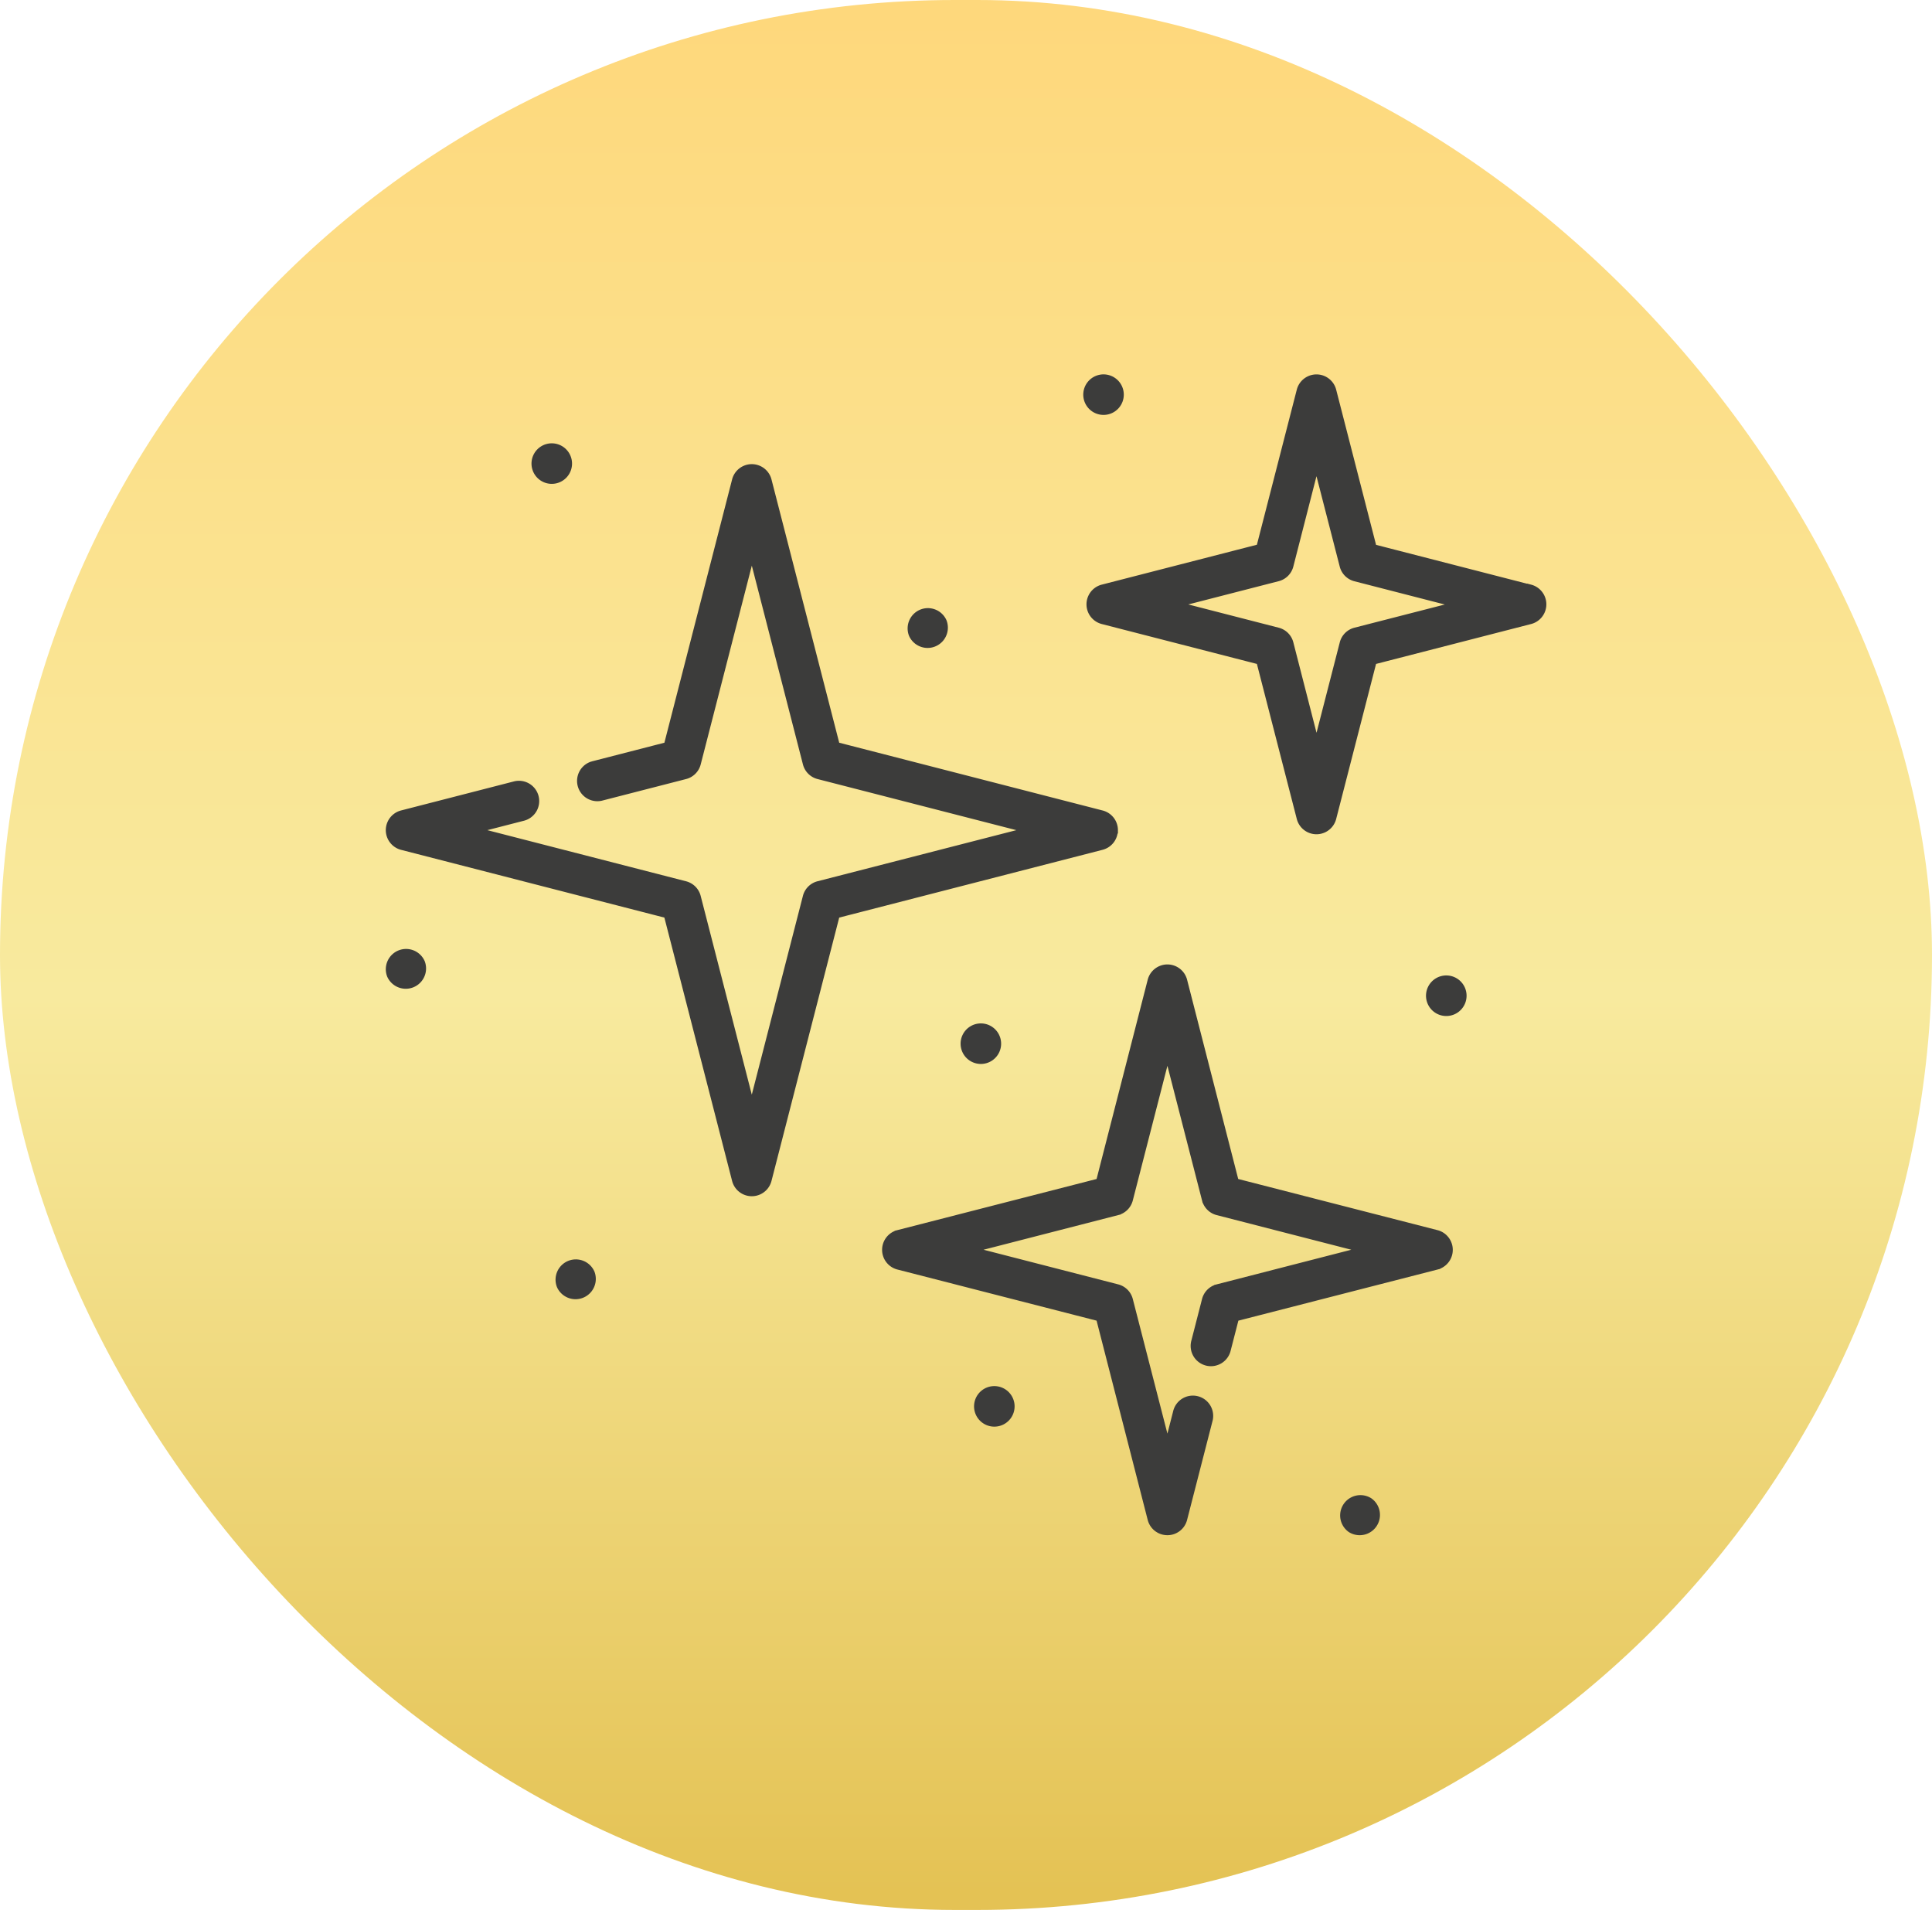 <svg xmlns="http://www.w3.org/2000/svg" xmlns:xlink="http://www.w3.org/1999/xlink" width="86" height="85" viewBox="0 0 86 85"><defs><linearGradient id="linear-gradient" x1="0.5" x2="0.5" y2="1" gradientUnits="objectBoundingBox"><stop offset="0" stop-color="#fed87c"></stop><stop offset="0.522" stop-color="#f8ea9e"></stop><stop offset="1" stop-color="#e4c254"></stop></linearGradient></defs><g id="Gruppe_91" data-name="Gruppe 91" transform="translate(-422 -831)"><rect id="Rechteck_45" data-name="Rechteck 45" width="86" height="85" rx="42.5" transform="translate(422 831)" fill="url(#linear-gradient)"></rect><g id="stars" transform="translate(439.293 847.816)"><path id="Pfad_122" data-name="Pfad 122" d="M1.472,255.141a.753.753,0,0,0-1.391.576A.753.753,0,0,0,1.472,255.141Z" transform="translate(0 -229.127)" fill="#3c3c3b" stroke="#3c3c3b" stroke-width="0.3"></path><path id="Pfad_123" data-name="Pfad 123" d="M76.783,392.857a.753.753,0,0,0-1.391.576A.753.753,0,0,0,76.783,392.857Z" transform="translate(-67.755 -353.027)" fill="#3c3c3b" stroke="#3c3c3b" stroke-width="0.3"></path><path id="Pfad_124" data-name="Pfad 124" d="M262.507,449.2a.752.752,0,0,0-1.39.576A.752.752,0,0,0,262.507,449.2Z" transform="translate(-234.844 -403.715)" fill="#3c3c3b" stroke="#3c3c3b" stroke-width="0.3"></path><path id="Pfad_125" data-name="Pfad 125" d="M64.623,31.195A.752.752,0,1,0,66,30.6.752.752,0,0,0,64.623,31.195Z" transform="translate(-58.065 -27.132)" fill="#3c3c3b" stroke="#3c3c3b" stroke-width="0.3"></path><path id="Pfad_126" data-name="Pfad 126" d="M231.591,104.529a.753.753,0,0,0,1.391-.576A.753.753,0,0,0,231.591,104.529Z" transform="translate(-208.282 -93.107)" fill="#3c3c3b" stroke="#3c3c3b" stroke-width="0.3"></path><path id="Pfad_127" data-name="Pfad 127" d="M309.583,1.037A.752.752,0,1,0,310.954.42.752.752,0,0,0,309.583,1.037Z" transform="translate(-278.448 0)" fill="#3c3c3b" stroke="#3c3c3b" stroke-width="0.3"></path><path id="Pfad_128" data-name="Pfad 128" d="M462.972,266.936a.752.752,0,1,0-1.381.6A.752.752,0,0,0,462.972,266.936Z" transform="translate(-415.195 -239.738)" fill="#3c3c3b" stroke="#3c3c3b" stroke-width="0.3"></path><path id="Pfad_129" data-name="Pfad 129" d="M256.412,288.117a.752.752,0,0,0-1.245.844A.752.752,0,0,0,256.412,288.117Z" transform="translate(-229.421 -258.907)" fill="#3c3c3b" stroke="#3c3c3b" stroke-width="0.3"></path><path id="Pfad_130" data-name="Pfad 130" d="M424.494,497.087a.753.753,0,0,0-.836,1.252A.753.753,0,0,0,424.494,497.087Z" transform="translate(-380.828 -447.098)" fill="#3c3c3b" stroke="#3c3c3b" stroke-width="0.3"></path><path id="Pfad_131" data-name="Pfad 131" d="M32.369,55.88a.753.753,0,0,0-.565-.729L19.989,52.112,16.95,40.3a.755.755,0,0,0-1.458,0L12.454,52.112l-3.315.853a.753.753,0,0,0,.375,1.458l3.746-.963a.753.753,0,0,0,.541-.541l2.421-9.412,2.421,9.412a.753.753,0,0,0,.541.541L28.6,55.88,19.183,58.3a.753.753,0,0,0-.541.541l-2.421,9.412L13.8,58.842a.753.753,0,0,0-.541-.541L3.847,55.88l2.176-.56a.753.753,0,1,0-.375-1.458L.638,55.151a.755.755,0,0,0,0,1.458l11.815,3.039,3.039,11.815a.755.755,0,0,0,1.458,0l3.039-11.815L31.8,56.609a.753.753,0,0,0,.565-.729Z" transform="translate(-0.049 -35.751)" fill="#3c3c3b" stroke="#3c3c3b" stroke-width="0.3"></path><path id="Pfad_132" data-name="Pfad 132" d="M244.7,273.464l-8.962-2.3-2.3-8.963a.755.755,0,0,0-1.458,0l-2.3,8.963-8.962,2.3a.755.755,0,0,0,0,1.458l8.962,2.3,2.3,8.963a.755.755,0,0,0,1.458,0l1.13-4.394a.753.753,0,1,0-1.458-.375l-.4,1.56-1.687-6.559a.753.753,0,0,0-.541-.541l-6.559-1.687,6.559-1.687a.753.753,0,0,0,.541-.541l1.687-6.559,1.687,6.559a.753.753,0,0,0,.541.541l6.559,1.687-6.559,1.687a.753.753,0,0,0-.541.541l-.474,1.845a.753.753,0,1,0,1.458.375l.364-1.415,8.962-2.3A.755.755,0,0,0,244.7,273.464Z" transform="translate(-198.037 -235.387)" fill="#3c3c3b" stroke="#3c3c3b" stroke-width="0.3"></path><path id="Pfad_133" data-name="Pfad 133" d="M330.6,9.382l-6.995-1.8-1.8-7a.755.755,0,0,0-1.458,0l-1.8,6.995-7,1.8a.755.755,0,0,0,0,1.458l7,1.8,1.8,6.995a.755.755,0,0,0,1.458,0l1.8-6.995,6.995-1.8a.755.755,0,0,0,0-1.458Zm-7.8,1.91a.753.753,0,0,0-.541.541l-1.181,4.592L319.9,11.833a.753.753,0,0,0-.541-.541l-4.592-1.181,4.592-1.181a.753.753,0,0,0,.541-.541L321.076,3.8l1.181,4.592a.753.753,0,0,0,.541.541l4.592,1.181Z" transform="translate(-279.768 -0.027)" fill="#3c3c3b" stroke="#3c3c3b" stroke-width="0.3"></path></g></g></svg>